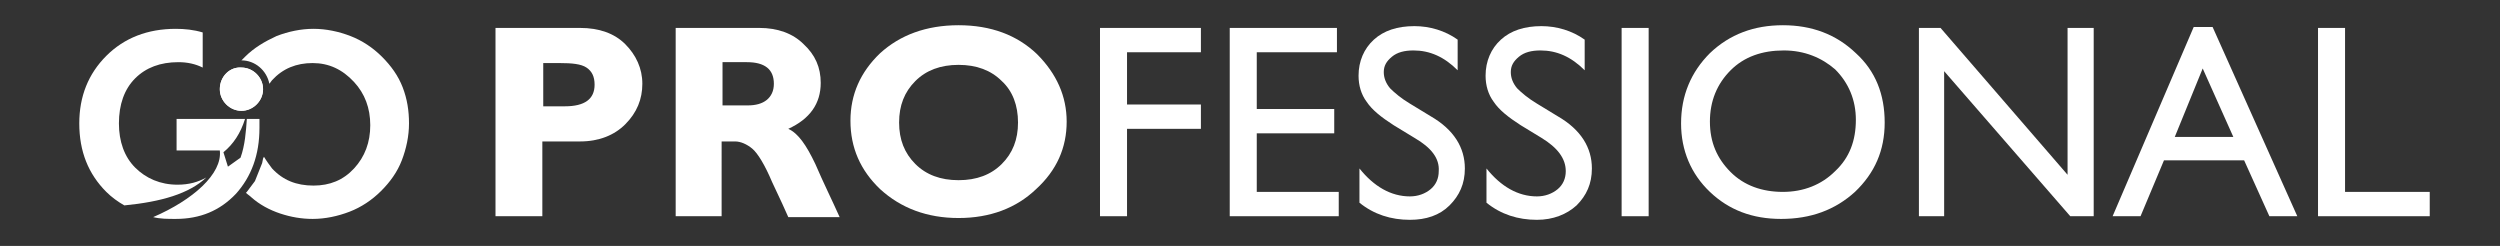 <?xml version="1.0" encoding="utf-8"?>
<!-- Generator: Adobe Illustrator 21.1.0, SVG Export Plug-In . SVG Version: 6.00 Build 0)  -->
<svg version="1.1" id="Capa_1" xmlns="http://www.w3.org/2000/svg" xmlns:xlink="http://www.w3.org/1999/xlink" x="0px" y="0px"
	 viewBox="0 0 277.5 27.3" style="enable-background:new 0 0 277.5 27.3;" xml:space="preserve">
<rect x="0" y="0" width="277.5" height="27.3" fill="#333333" stroke="none"/>
<style type="text/css">
	.st0{fill:#FFFFFF;}
</style>
<g>
	<defs>
		<path id="SVGID_1_" d="M24.4,9.9c0,1.3,1.1,2.4,2.4,2.4c1.3,0,2.4-1.1,2.4-2.4c0-1.3-1.1-2.4-2.4-2.4C25.5,7.4,24.4,8.5,24.4,9.9"
			/>
	</defs>
	<use xlink:href="#SVGID_1_"  style="overflow:visible;fill:#FFFFFF;"/>
	<clipPath id="SVGID_2_">
		<use xlink:href="#SVGID_1_"  style="overflow:visible;"/>
	</clipPath>
</g>
<g>
	<defs>
		<path id="SVGID_3_" d="M24.4,9.9c0,1.3,1.1,2.4,2.4,2.4c1.3,0,2.4-1.1,2.4-2.4c0-1.3-1.1-2.4-2.4-2.4C25.5,7.4,24.4,8.5,24.4,9.9"
			/>
	</defs>
	<use xlink:href="#SVGID_3_"  style="overflow:visible;fill:#FFFFFF;"/>
	<clipPath id="SVGID_4_">
		<use xlink:href="#SVGID_3_"  style="overflow:visible;"/>
	</clipPath>
</g>
<path class="st0" d="M45.4,13.7c0,1.4-0.3,2.8-0.8,4.1c-0.5,1.3-1.3,2.4-2.3,3.4c-1,1-2.2,1.8-3.5,2.3c-1.3,0.5-2.7,0.8-4.1,0.8
	c-1.2,0-2.4-0.2-3.6-0.6c-1.2-0.4-2.3-1-3.2-1.8c-0.2-0.2-0.4-0.3-0.6-0.5l0.1-0.1l0.3-0.4l0.3-0.4l0.3-0.4l0.2-0.5l0.2-0.5l0.2-0.5
	l0.2-0.5l0.1-0.5l0.1-0.2c0.3,0.5,0.6,0.9,0.9,1.3c1.2,1.3,2.7,1.9,4.6,1.9c1.8,0,3.3-0.6,4.5-1.9c1.2-1.3,1.8-2.9,1.8-4.8
	c0-1.9-0.6-3.5-1.8-4.8C38,7.7,36.5,7,34.7,7c-1.8,0-3.3,0.6-4.5,1.9C30.1,9,30,9.2,29.9,9.3c-0.3-1.5-1.6-2.6-3.1-2.6c0,0,0,0,0,0
	c0.1-0.1,0.2-0.2,0.4-0.4c1-1,2.2-1.7,3.5-2.3c1.3-0.5,2.7-0.8,4.1-0.8c1.4,0,2.8,0.3,4.1,0.8c1.3,0.5,2.5,1.3,3.5,2.3
	c1,1,1.8,2.1,2.3,3.4C45.2,11,45.4,12.3,45.4,13.7"/>
<path class="st0" d="M13.8,22.8c-0.7-0.4-1.4-0.9-2-1.5c-2-2-3-4.5-3-7.6c0-3,1-5.5,3-7.5c2-2,4.6-3,7.7-3c1,0,2,0.1,3,0.4v3.9
	c-0.8-0.4-1.7-0.6-2.7-0.6c-2,0-3.6,0.6-4.8,1.8c-1.2,1.2-1.8,2.9-1.8,5c0,2,0.6,3.7,1.8,4.9c1.2,1.2,2.8,1.9,4.7,1.9
	c1.3,0,2.3-0.3,3.2-0.8C21,21.5,17.9,22.4,13.8,22.8"/>
<g>
	<defs>
		<path id="SVGID_5_" d="M27.4,13.2c-0.1,1.4-0.2,2.9-0.7,4.3l-1.4,1l-0.5-1.6c1.1-0.9,1.9-2.1,2.4-3.7h-7.6v3.5h4.8h0
			c0.3,2.6-3,5.5-7.4,7.4c0.8,0.2,1.6,0.2,2.5,0.2c2.7,0,4.9-0.9,6.7-2.8c1.7-1.9,2.6-4.3,2.6-7.3c0-0.3,0-0.5,0-0.6
			c0-0.1,0-0.3,0-0.4H27.4z"/>
	</defs>
	<use xlink:href="#SVGID_5_"  style="overflow:visible;fill:#FFFFFF;"/>
	<clipPath id="SVGID_6_">
		<use xlink:href="#SVGID_5_"  style="overflow:visible;"/>
	</clipPath>
</g>
<g>
	<g>
		<path class="st0" d="M60.3,6.9v4.9h2.4c2.2,0,3.3-0.8,3.3-2.4c0-0.9-0.3-1.5-0.9-1.9c-0.6-0.4-1.6-0.5-3-0.5H60.3z M55.1,3.1h9.3
			c2.1,0,3.8,0.6,5,1.8c1.2,1.2,1.9,2.7,1.9,4.4c0,1.7-0.6,3.2-1.9,4.5c-1.2,1.2-2.9,1.9-5,1.9h-4.2V24h-5.2V3.1z"/>
		<path class="st0" d="M80.2,6.9v4.8H83c0.9,0,1.6-0.2,2.1-0.6c0.5-0.4,0.8-1,0.8-1.8c0-1.6-1-2.4-3-2.4H80.2z M75,3.1h9.3
			c2,0,3.7,0.6,4.9,1.8c1.3,1.2,1.9,2.6,1.9,4.3c0,2.3-1.2,4-3.6,5.1c1.1,0.5,2,1.8,3,3.9c0.9,2.1,1.9,4.1,2.7,5.9h-5.7
			c-0.3-0.7-0.9-2-1.8-3.9c-0.8-1.9-1.6-3.2-2.2-3.7c-0.6-0.5-1.3-0.8-1.9-0.8h-1.5V24H75V3.1z"/>
		<path class="st0" d="M106.4,20c2,0,3.6-0.6,4.8-1.8c1.2-1.2,1.8-2.7,1.8-4.6c0-1.9-0.6-3.5-1.8-4.6c-1.2-1.2-2.8-1.8-4.8-1.8
			c-2,0-3.6,0.6-4.8,1.8c-1.2,1.2-1.8,2.7-1.8,4.6c0,1.9,0.6,3.4,1.8,4.6C102.8,19.4,104.4,20,106.4,20 M106.4,2.8
			c3.6,0,6.5,1.1,8.7,3.2c2.2,2.2,3.3,4.7,3.3,7.5c0,2.9-1.1,5.4-3.4,7.5c-2.2,2.1-5.1,3.2-8.6,3.2c-3.5,0-6.4-1.1-8.7-3.2
			c-2.2-2.1-3.3-4.6-3.3-7.6c0-2.9,1.1-5.4,3.3-7.5C99.9,3.9,102.8,2.8,106.4,2.8"/>
	</g>
	<polygon class="st0" points="122.1,3.1 122.1,24 125.1,24 125.1,14.3 133.3,14.3 133.3,11.6 125.1,11.6 125.1,5.8 133.3,5.8 
		133.3,3.1 	"/>
	<polygon class="st0" points="136.5,3.1 136.5,24 148.6,24 148.6,21.3 139.5,21.3 139.5,14.8 148.1,14.8 148.1,12.1 139.5,12.1 
		139.5,5.8 148.4,5.8 148.4,3.1 	"/>
	<g>
		<path class="st0" d="M157,15.3l-2.3-1.4c-1.4-0.9-2.4-1.7-3-2.6c-0.6-0.8-0.9-1.8-0.9-2.9c0-1.6,0.6-3,1.7-4
			c1.1-1,2.6-1.5,4.5-1.5c1.7,0,3.4,0.5,4.8,1.5v3.4c-1.5-1.5-3.1-2.2-4.9-2.2c-1,0-1.8,0.2-2.4,0.7c-0.6,0.5-0.9,1-0.9,1.7
			c0,0.6,0.2,1.2,0.7,1.8c0.5,0.5,1.2,1.1,2.2,1.7l2.3,1.4c2.6,1.5,3.8,3.5,3.8,5.8c0,1.7-0.6,3-1.7,4.1s-2.6,1.6-4.4,1.6
			c-2.1,0-4-0.6-5.6-1.9v-3.8c1.6,2,3.5,3.1,5.6,3.1c0.9,0,1.7-0.3,2.3-0.8c0.6-0.5,0.9-1.2,0.9-2C159.8,17.6,158.9,16.4,157,15.3"
			/>
		<path class="st0" d="M171.1,15.3l-2.3-1.4c-1.4-0.9-2.4-1.7-3-2.6c-0.6-0.8-0.9-1.8-0.9-2.9c0-1.6,0.6-3,1.7-4
			c1.1-1,2.6-1.5,4.5-1.5c1.7,0,3.4,0.5,4.8,1.5v3.4c-1.5-1.5-3.1-2.2-4.9-2.2c-1,0-1.8,0.2-2.4,0.7c-0.6,0.5-0.9,1-0.9,1.7
			c0,0.6,0.2,1.2,0.7,1.8c0.5,0.5,1.2,1.1,2.2,1.7l2.3,1.4c2.6,1.5,3.8,3.5,3.8,5.8c0,1.7-0.6,3-1.7,4.1c-1.1,1-2.6,1.6-4.4,1.6
			c-2.1,0-4-0.6-5.6-1.9v-3.8c1.6,2,3.5,3.1,5.6,3.1c0.9,0,1.7-0.3,2.3-0.8c0.6-0.5,0.9-1.2,0.9-2C173.8,17.6,172.9,16.4,171.1,15.3
			"/>
	</g>
	<rect x="180" y="3.1" class="st0" width="3" height="20.9"/>
	<g>
		<path class="st0" d="M198,5.6c-2.4,0-4.4,0.7-5.9,2.2c-1.5,1.5-2.3,3.4-2.3,5.7c0,2.3,0.8,4.1,2.3,5.6c1.5,1.5,3.5,2.2,5.8,2.2
			c2.3,0,4.3-0.8,5.8-2.3c1.6-1.5,2.3-3.4,2.3-5.7c0-2.2-0.8-4.1-2.3-5.6C202.2,6.4,200.3,5.6,198,5.6 M197.9,2.8
			c3.2,0,5.9,1,8.1,3.1c2.2,2,3.2,4.6,3.2,7.7c0,3.1-1.1,5.6-3.3,7.7c-2.2,2-4.9,3-8.2,3c-3.2,0-5.8-1-7.9-3s-3.2-4.6-3.2-7.6
			c0-3.1,1.1-5.7,3.2-7.8C192,3.8,194.7,2.8,197.9,2.8"/>
	</g>
	<polygon class="st0" points="229.5,3.1 229.5,19.4 215.4,3.1 213,3.1 213,24 215.8,24 215.8,7.9 229.8,24 232.4,24 232.4,3.1 	"/>
	<path class="st0" d="M244.5,7.6l3.4,7.6h-6.5L244.5,7.6z M243.5,3l-9,21h3.1l2.6-6.2h8.9l2.8,6.2h3.1l-9.4-21H243.5z"/>
	<polygon class="st0" points="257.3,3.1 257.3,24 269.7,24 269.7,21.3 260.3,21.3 260.3,3.1 	"/>
</g>
</svg>
